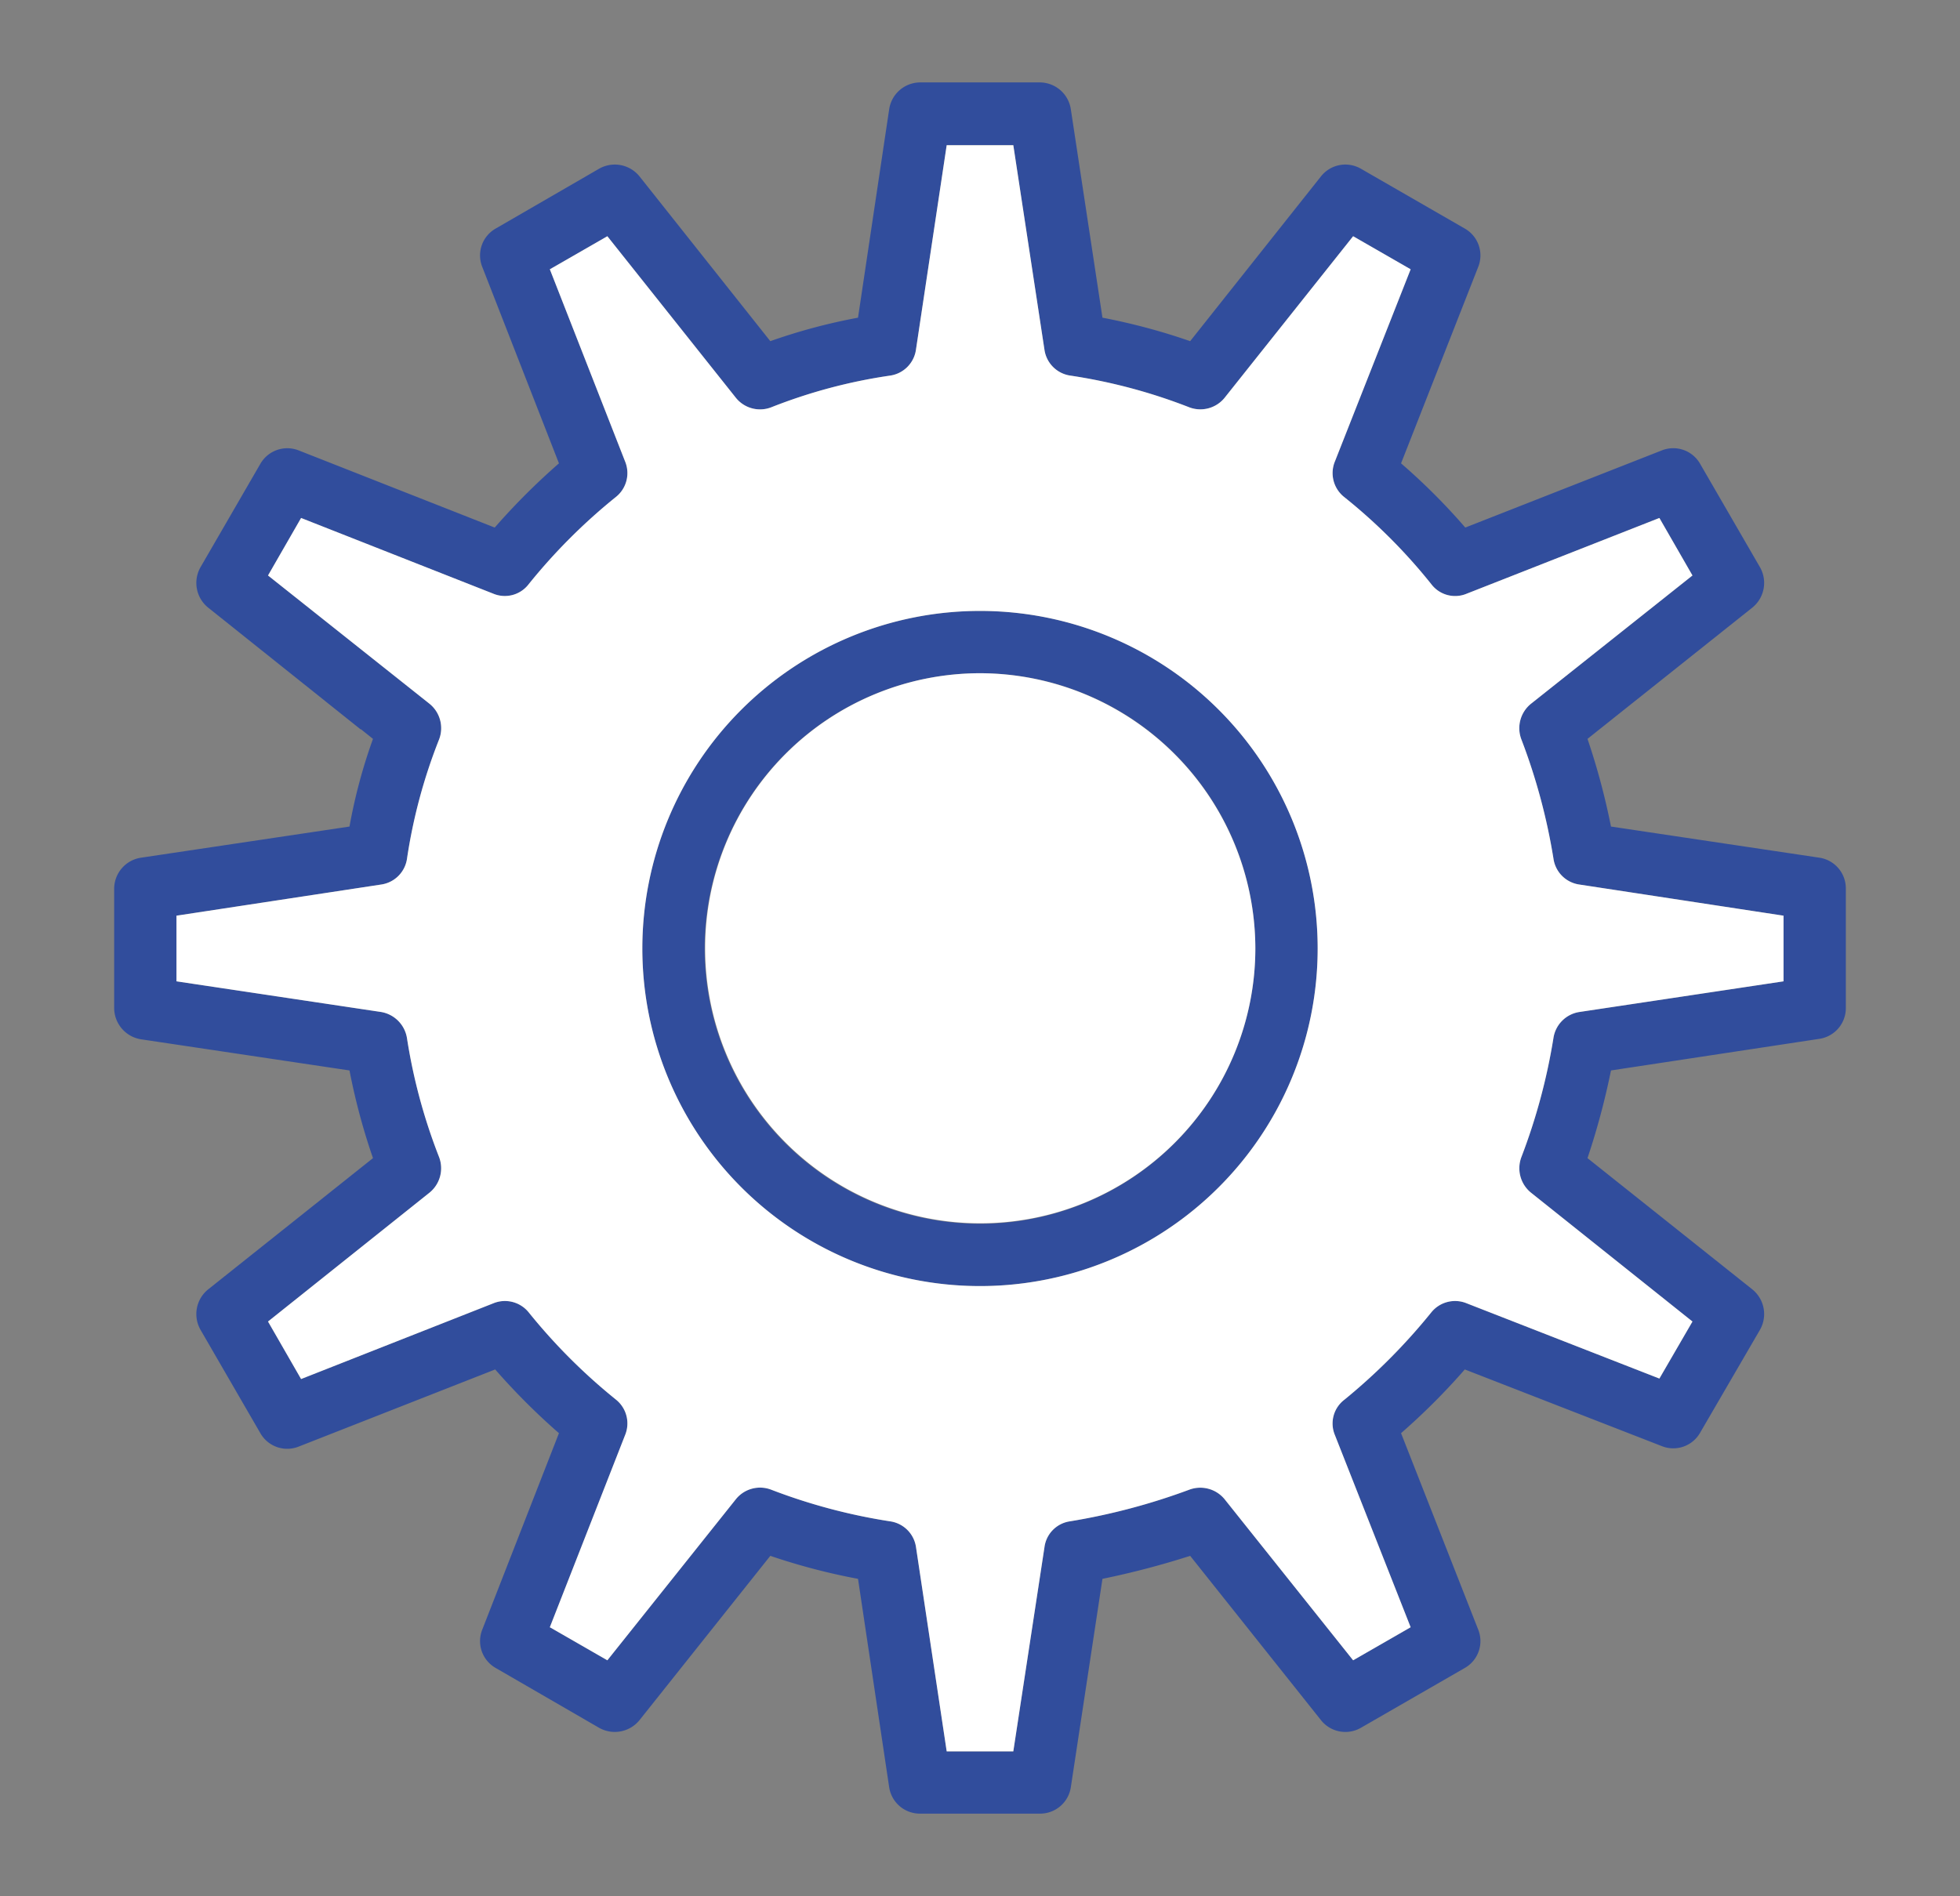 <?xml version="1.0" encoding="UTF-8"?> <svg xmlns="http://www.w3.org/2000/svg" id="_123" data-name="123" viewBox="0 0 40.894 39.57"><rect x="0" y="0" width="40.894" height="39.57" fill="#808080" stroke="none"/> <defs> <style>.cls-1{fill:#314d9c;}.cls-2{fill:#fff;}</style> </defs> <title>icon it 2 lamin group</title> <path class="cls-1" d="M20.442,12.75a7.045,7.045,0,1,0,7.05,7.04A7.042,7.042,0,0,0,20.442,12.75Zm0,12.79a5.745,5.745,0,1,1,5.75-5.75A5.747,5.747,0,0,1,20.442,25.54Z"></path> <path class="cls-1" d="M37.962,17.9l-4.35-.65a14.521,14.521,0,0,0-.49-1.83l3.44-2.74a.662.662,0,0,0,.16-.84l-1.25-2.16a.645.645,0,0,0-.8-.28l-4.1,1.61a13.044,13.044,0,0,0-1.34-1.34l1.61-4.1a.645.645,0,0,0-.28-.8l-2.17-1.25a.648.648,0,0,0-.83.16L24.832,7.12a13.1,13.1,0,0,0-1.83-.49l-.66-4.35a.657.657,0,0,0-.65-.56h-2.49a.657.657,0,0,0-.65.56l-.65,4.35a12.159,12.159,0,0,0-1.83.49l-2.73-3.44a.662.662,0,0,0-.84-.16l-2.16,1.25a.645.645,0,0,0-.28.8l1.6,4.1a14.137,14.137,0,0,0-1.34,1.34L6.232,9.4a.648.648,0,0,0-.8.28l-1.25,2.16a.662.662,0,0,0,.16.84l3.18,2.54h.01l.25.2a11.272,11.272,0,0,0-.49,1.83l-4.35.65a.657.657,0,0,0-.56.65v2.49a.664.664,0,0,0,.56.65l4.35.65a13.38,13.38,0,0,0,.49,1.83l-3.44,2.74a.662.662,0,0,0-.16.84l1.25,2.16a.645.645,0,0,0,.8.28l4.1-1.61a13.912,13.912,0,0,0,1.33,1.33l-1.6,4.1a.645.645,0,0,0,.28.8l2.16,1.25a.664.664,0,0,0,.84-.16l2.73-3.43a13.234,13.234,0,0,0,1.83.48l.65,4.35a.648.648,0,0,0,.65.55h2.49a.648.648,0,0,0,.65-.55l.66-4.35a17.466,17.466,0,0,0,1.83-.48l2.73,3.43a.649.649,0,0,0,.83.16l2.17-1.25a.645.645,0,0,0,.28-.8l-1.61-4.1a13.913,13.913,0,0,0,1.33-1.33l4.11,1.6a.644.644,0,0,0,.8-.28l1.25-2.15a.662.662,0,0,0-.16-.84l-3.44-2.74a15.349,15.349,0,0,0,.49-1.83l4.35-.66a.648.648,0,0,0,.55-.65V18.55A.648.648,0,0,0,37.962,17.9Zm-.75,2.58-4.26.64a.647.647,0,0,0-.54.54,12.489,12.489,0,0,1-.67,2.49.656.656,0,0,0,.2.74l3.37,2.69-.69,1.19L30.602,27.2A.637.637,0,0,0,29.862,27.39,12.455,12.455,0,0,1,28.052,29.21a.623.623,0,0,0-.2.74l1.58,4.01-1.2.69L25.552,31.29a.656.656,0,0,0-.74-.2,13.34,13.34,0,0,1-2.49.66.626.626,0,0,0-.53.54l-.65,4.26h-1.39l-.64-4.26a.636.636,0,0,0-.54-.54,12.037,12.037,0,0,1-2.48-.66.647.647,0,0,0-.74.2l-2.68,3.36-1.2-.69,1.57-4.01a.637.637,0,0,0-.19-.74,12.039,12.039,0,0,1-1.82-1.82.637.637,0,0,0-.74-.19L6.282,28.78l-.69-1.2,3.37-2.69a.656.656,0,0,0,.2-.74,11.695,11.695,0,0,1-.67-2.48.658.658,0,0,0-.54-.55l-4.27-.64V19.11l4.27-.65a.636.636,0,0,0,.54-.54,11.251,11.251,0,0,1,.67-2.49.655.655,0,0,0-.21-.75L5.592,12.01l.69-1.2,4.01,1.58a.626.626,0,0,0,.74-.2,12.038,12.038,0,0,1,1.82-1.82.637.637,0,0,0,.19-.74l-1.57-4.01,1.2-.69L15.352,8.3a.647.647,0,0,0,.74.2,11.076,11.076,0,0,1,2.47-.66.637.637,0,0,0,.55-.55l.64-4.26h1.39l.65,4.27a.637.637,0,0,0,.55.54,11.482,11.482,0,0,1,2.47.66.651.651,0,0,0,.74-.2L28.232,4.93l1.2.69-1.58,4.01a.637.637,0,0,0,.19.74A11.606,11.606,0,0,1,29.862,12.19a.623.623,0,0,0,.74.2l4.02-1.58.69,1.2-3.36,2.67a.655.655,0,0,0-.21.75,12.548,12.548,0,0,1,.67,2.49.636.636,0,0,0,.54.54l4.26.65Z"></path> <path class="cls-2" d="M32.412,21.66a.647.647,0,0,1,.54-.54l4.26-.64V19.11l-4.26-.65a.636.636,0,0,1-.54-.54,12.548,12.548,0,0,0-.67-2.49.655.655,0,0,1,.21-.75l3.36-2.67-.69-1.2-4.02,1.58a.623.623,0,0,1-.74-.2A11.606,11.606,0,0,0,28.042,10.37a.637.637,0,0,1-.19-.74l1.58-4.01-1.2-.69L25.552,8.3a.651.651,0,0,1-.74.2,11.482,11.482,0,0,0-2.47-.66.637.637,0,0,1-.55-.54l-.65-4.27h-1.39l-.64,4.26a.637.637,0,0,1-.55.55,11.076,11.076,0,0,0-2.47.66.647.647,0,0,1-.74-.2l-2.68-3.37-1.2.69,1.57,4.01a.637.637,0,0,1-.19.74,12.038,12.038,0,0,0-1.82,1.82.626.626,0,0,1-.74.2l-4.01-1.58-.69,1.2,3.36,2.67a.655.655,0,0,1,.21.75A11.251,11.251,0,0,0,8.492,17.92a.636.636,0,0,1-.54.54l-4.27.65v1.37l4.27.64a.658.658,0,0,1,.54.55,11.695,11.695,0,0,0,.67,2.48.656.656,0,0,1-.2.74l-3.37,2.69.69,1.2L10.292,27.2a.637.637,0,0,1,.74.19,12.039,12.039,0,0,0,1.82,1.82.637.637,0,0,1,.19.74l-1.57,4.01,1.2.69,2.68-3.36a.647.647,0,0,1,.74-.2,12.037,12.037,0,0,0,2.48.66.636.636,0,0,1,.54.54l.64,4.26h1.39l.65-4.26a.626.626,0,0,1,.53-.54,13.34,13.34,0,0,0,2.49-.66.656.656,0,0,1,.74.2l2.68,3.36,1.2-.69-1.58-4.01a.623.623,0,0,1,.2-.74A12.455,12.455,0,0,0,29.862,27.39.637.637,0,0,1,30.602,27.2l4.02,1.57.69-1.19-3.37-2.69a.656.656,0,0,1-.2-.74A12.489,12.489,0,0,0,32.412,21.66Zm-11.97,5.18a7.045,7.045,0,1,1,7.05-7.05A7.044,7.044,0,0,1,20.442,26.84Z"></path> <path class="cls-2" d="M26.192,19.79a5.74,5.74,0,1,1-5.75-5.74A5.757,5.757,0,0,1,26.192,19.79Z"></path> </svg> 